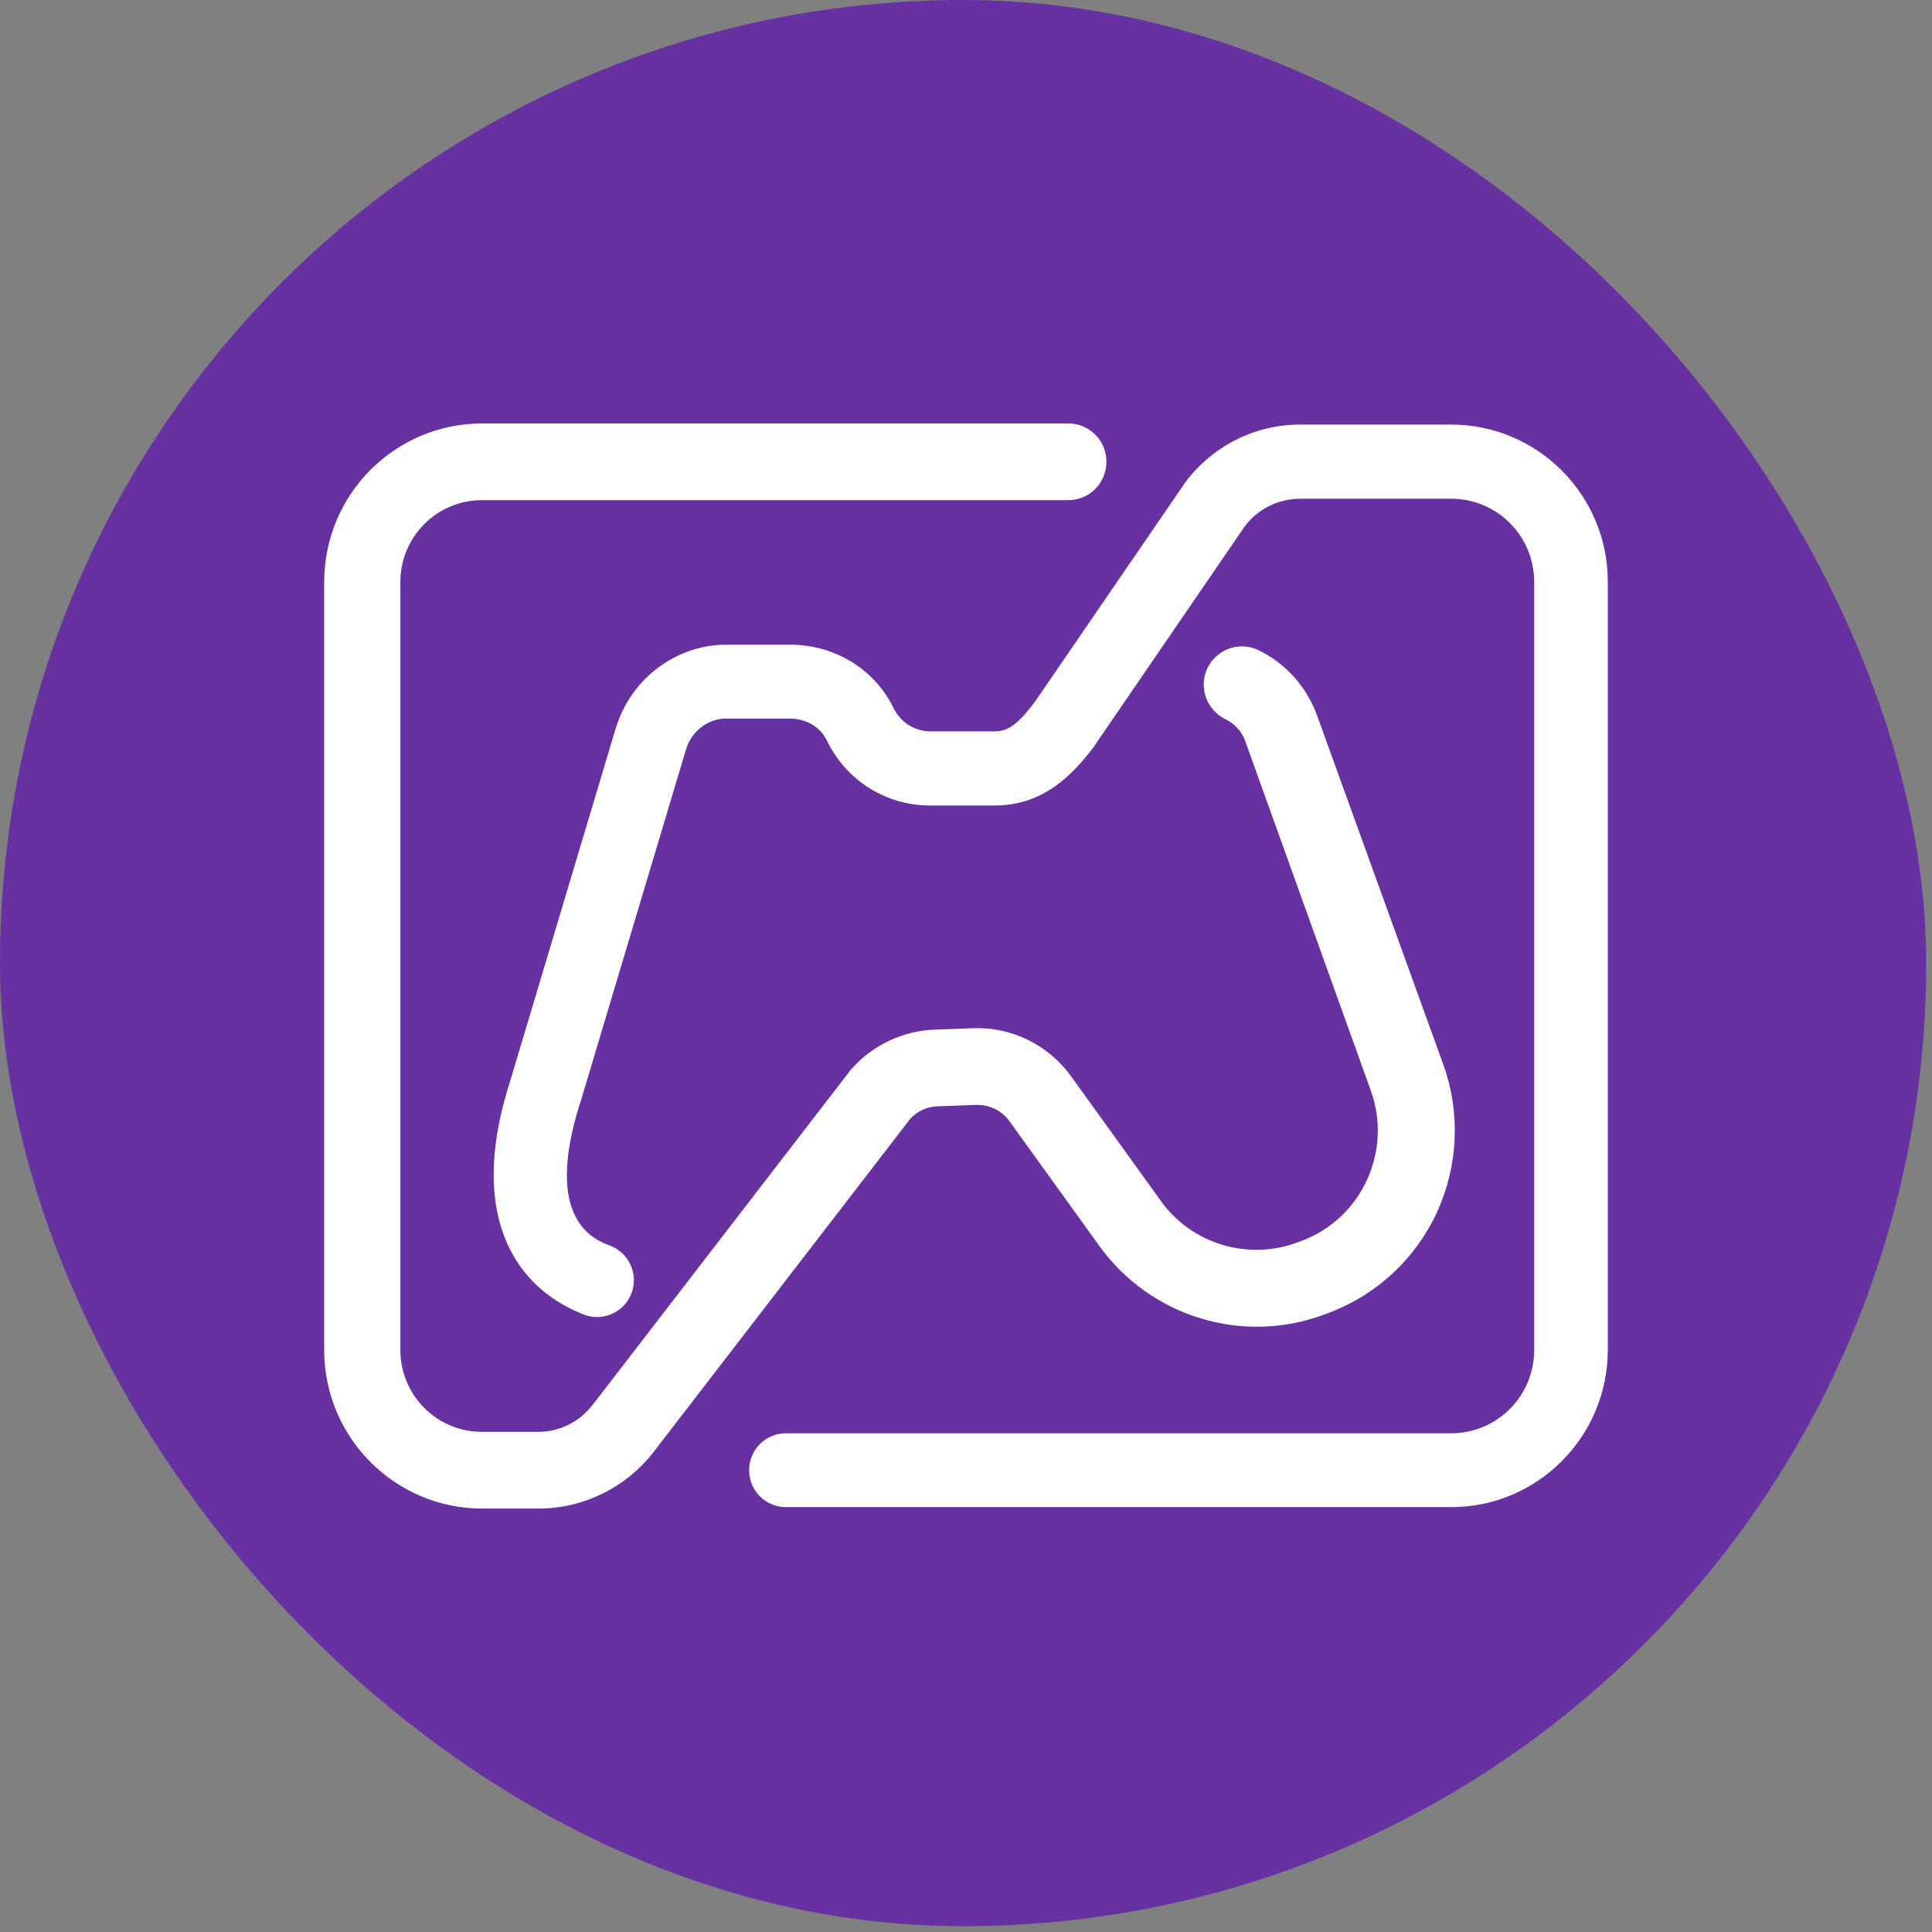 <svg width="292" height="292" viewBox="0 0 292 292" fill="none" xmlns="http://www.w3.org/2000/svg">
<rect x="0" y="0" width="292" height="292" fill="#808080" stroke="none"/>
<g id=" GameBuild (GAME)">
<g clip-path="url(#clip0_2760_73)">
<rect id="BG-Round" width="291.126" height="291.126" rx="145.563" fill="#6731A1"/>
<g id="Layer_1" clip-path="url(#clip1_2760_73)">
<path id="Vector" d="M219.338 227.785H118.787C115.706 227.785 113.225 225.295 113.225 222.204C113.225 219.113 115.706 216.623 118.787 216.623H219.338C226.27 216.623 231.875 210.999 231.875 204.044V87.956C231.875 81.001 226.27 75.377 219.338 75.377H196.49C193.152 75.377 189.943 77.008 188.018 79.713L165.554 112.513C165.511 112.599 165.468 112.642 165.426 112.728C162.088 117.193 157.638 121.744 150.322 121.744H140.566C133.977 121.744 128.029 118.051 125.077 112.127L124.948 111.869C123.964 109.894 121.953 108.692 119.557 108.606H109.844C109.802 108.606 109.759 108.606 109.759 108.606C107.106 108.563 104.581 110.453 103.726 113.114L87.68 166.736C87.68 166.779 87.68 166.779 87.637 166.822C82.118 184.338 89.734 187.344 92.258 188.288C95.125 189.404 96.537 192.667 95.425 195.501C94.312 198.377 91.06 199.794 88.236 198.678C81.134 195.887 76.641 190.521 75.143 183.136C74.031 177.598 74.673 170.987 77.069 163.516L93.114 109.894C93.114 109.851 93.114 109.851 93.157 109.809C95.468 102.424 102.399 97.358 109.93 97.444H119.685C119.728 97.444 119.771 97.444 119.771 97.444C126.318 97.573 132.137 101.179 134.961 106.846L135.089 107.104C136.159 109.207 138.298 110.538 140.652 110.538H150.279C152.119 110.538 153.573 109.851 156.44 106.031L178.861 73.316C178.861 73.273 178.904 73.273 178.904 73.231C182.969 67.564 189.515 64.172 196.447 64.172H219.338C232.389 64.172 243 74.819 243 87.913V204.001C243 217.138 232.389 227.785 219.338 227.785Z" fill="white"/>
<path id="Vector_2" d="M81.433 228H72.876C59.697 228 49 217.267 49 204.044V87.956C49 74.733 59.697 64 72.876 64H161.446C164.655 64 167.223 66.576 167.223 69.796C167.223 73.016 164.655 75.592 161.446 75.592H72.833C66.03 75.592 60.51 81.13 60.51 87.956V204.044C60.51 210.87 66.03 216.408 72.833 216.408H81.39C84.6 216.408 87.637 214.863 89.563 212.33L89.606 212.287L128.5 161.799C128.585 161.67 128.671 161.584 128.757 161.498C131.923 157.935 136.501 155.788 141.251 155.617L147.07 155.402C152.932 155.187 158.451 157.935 161.874 162.658L175.481 181.548C180.145 188.03 188.617 190.563 196.105 187.773L196.789 187.515C205.817 184.124 210.481 173.949 207.187 164.847L188.232 112.084C187.718 110.581 186.606 109.379 185.194 108.692C182.327 107.275 181.129 103.841 182.498 100.964C183.91 98.088 187.333 96.886 190.2 98.26C194.35 100.277 197.474 103.798 199.057 108.134L218.14 160.897C220.75 168.196 220.408 176.095 217.199 183.179C213.947 190.22 208.171 195.629 200.94 198.377L200.255 198.635C187.932 203.314 173.94 199.064 166.196 188.374L152.589 169.484C151.434 167.852 149.551 166.951 147.54 166.994L141.721 167.208C140.138 167.251 138.64 167.938 137.571 169.097L98.848 219.371C94.697 224.78 88.194 228 81.433 228Z" fill="white"/>
</g>
</g>
</g>
<defs>
<clipPath id="clip0_2760_73">
<rect width="291.126" height="291.126" rx="145.563" fill="white"/>
</clipPath>
<clipPath id="clip1_2760_73">
<rect width="194" height="164" fill="white" transform="translate(49 64)"/>
</clipPath>
</defs>
</svg>

